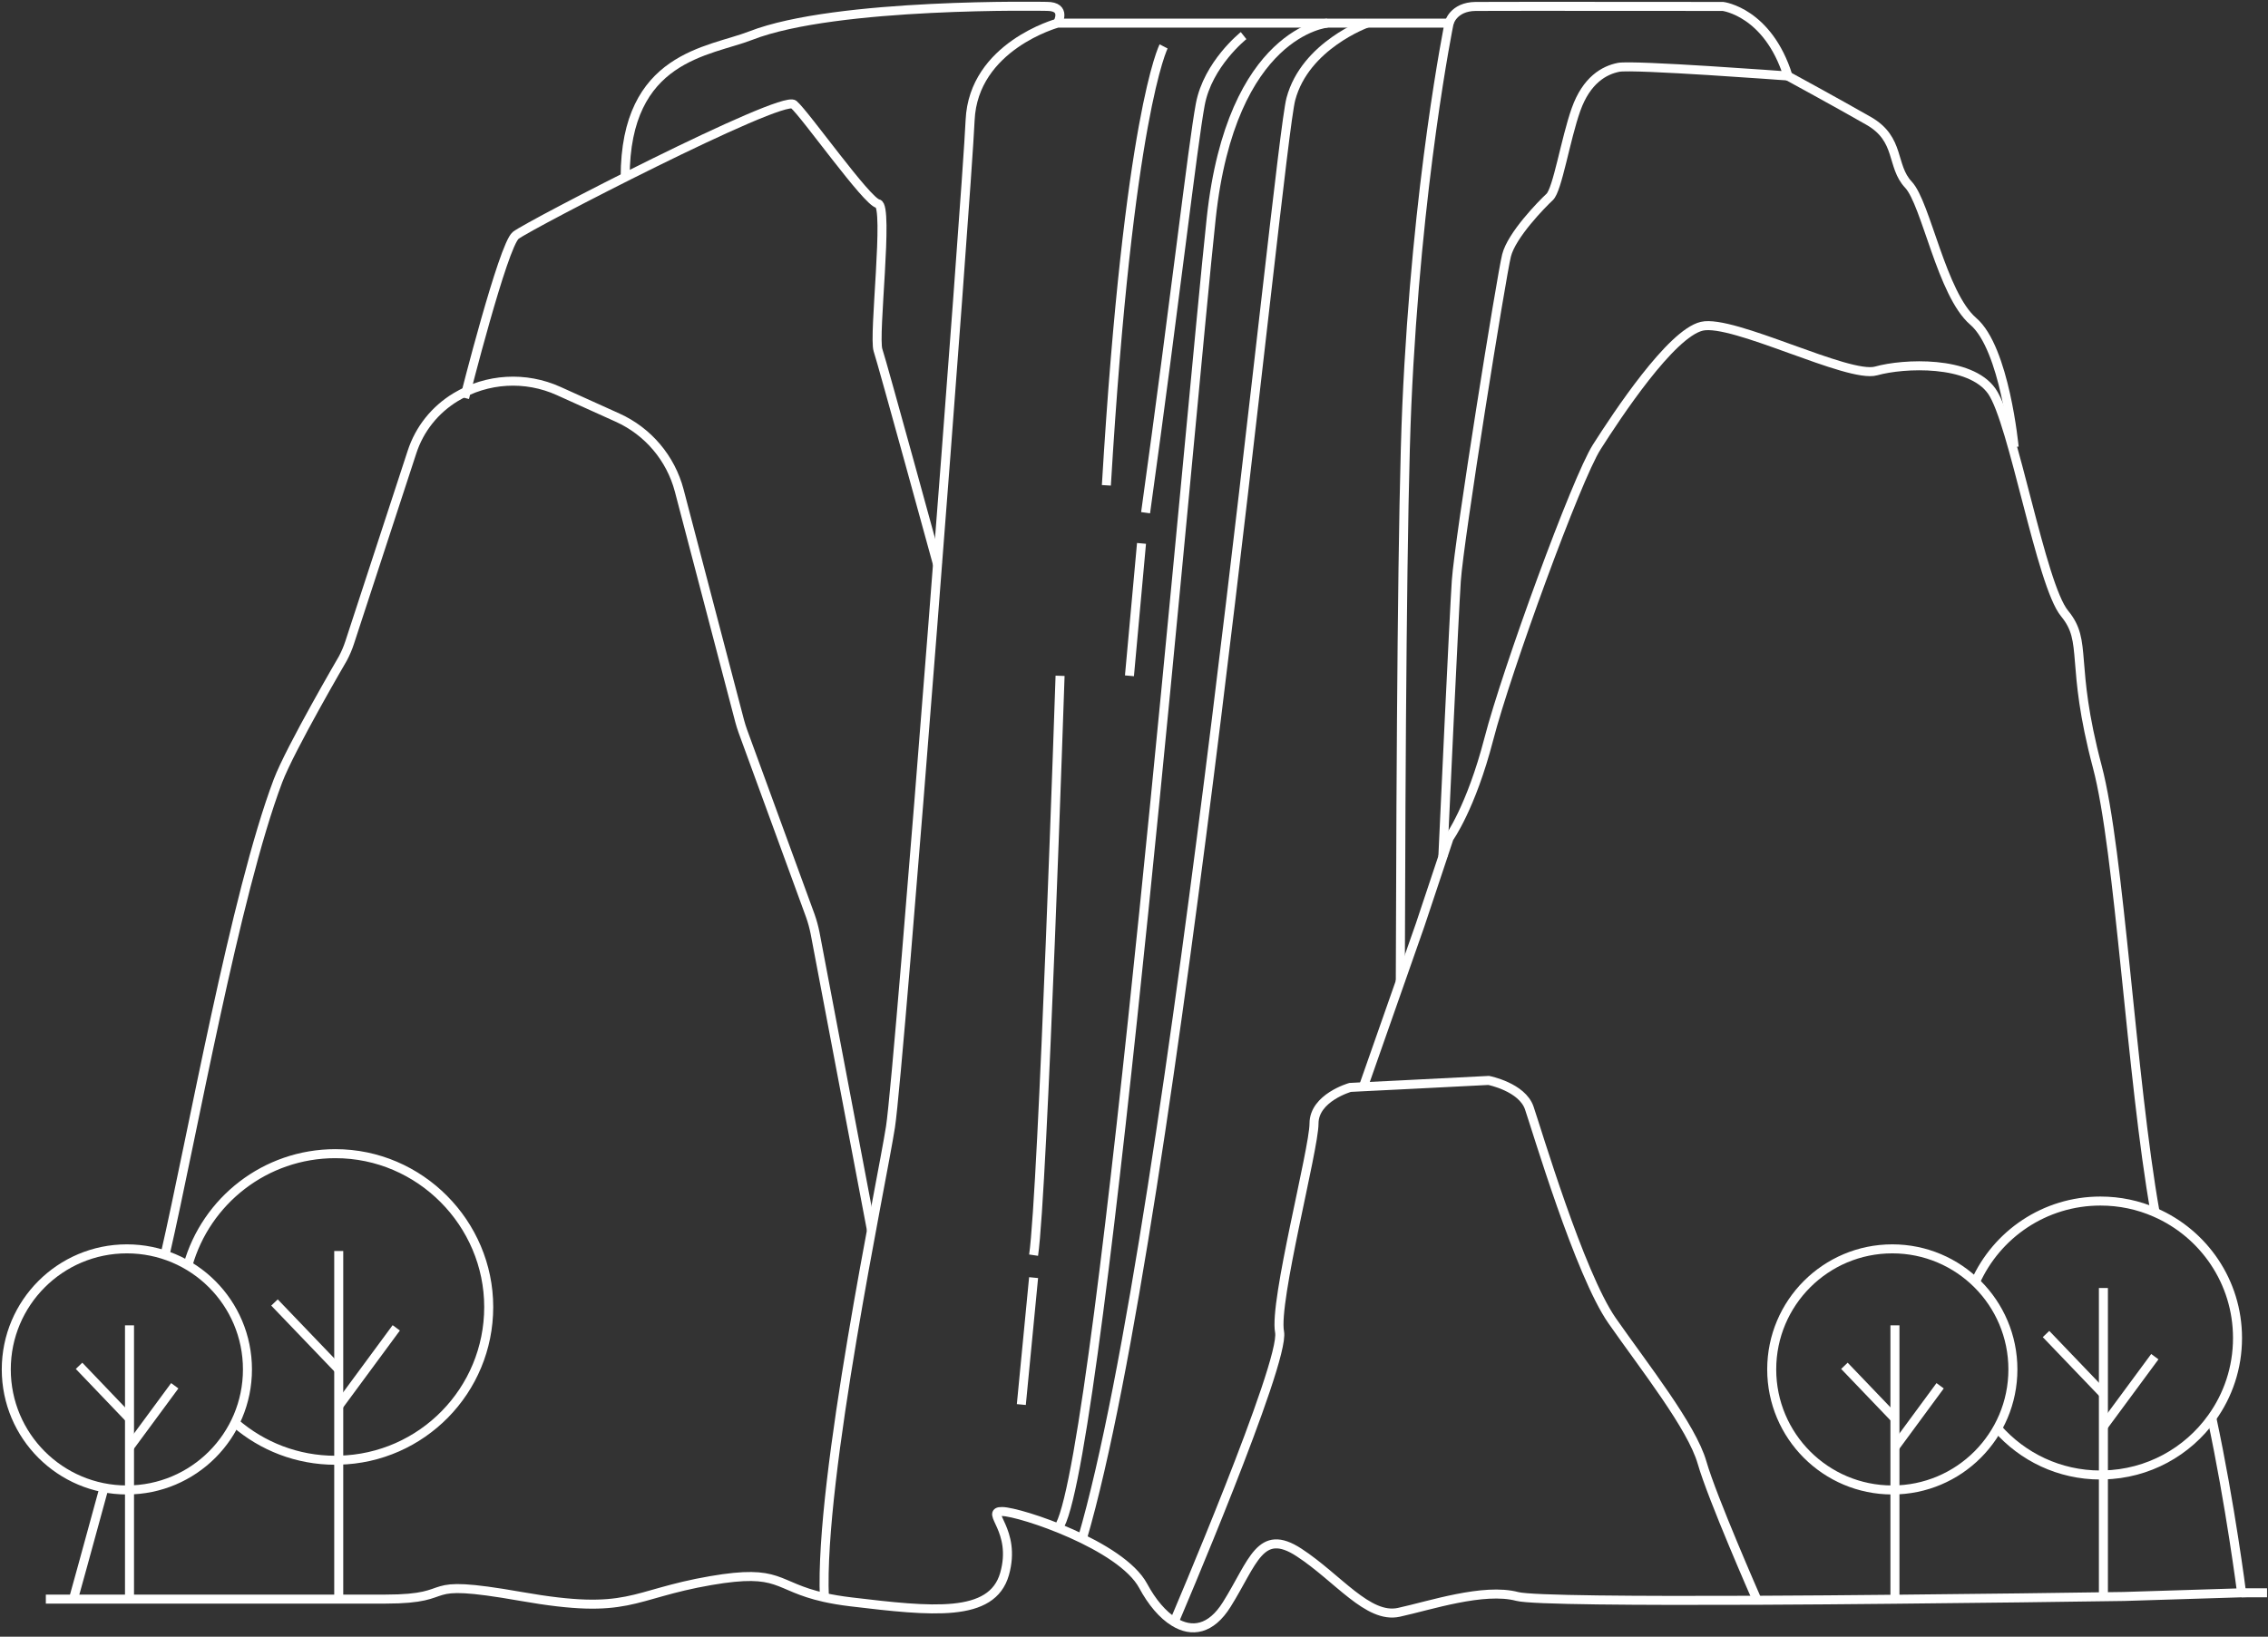 <svg width="302" height="218" viewBox="0 0 302 218" fill="none" xmlns="http://www.w3.org/2000/svg">
<rect x="0" y="0" width="302" height="218" fill="#333333" stroke="none"/>
<path d="M186.46 130.732C186.543 99.013 186.746 67.424 187.327 54.07C188.638 24.197 192.957 3.082 192.957 3.082H140.824C140.824 3.082 129.621 6.127 129.178 16.011C128.744 25.904 119.774 142.453 118.574 150.103C117.393 157.67 109.087 196.883 109.77 212.775" stroke="white" stroke-width="1.2" stroke-miterlimit="10"/>
<path d="M144.119 204.949C156.448 162.875 170.153 19.694 171.888 13.187C173.798 6.017 182.039 3.082 182.039 3.082" stroke="white" stroke-width="1.2" stroke-miterlimit="10"/>
<path d="M176.751 3.082C176.751 3.082 163.969 4.134 161.284 29.051C158.598 53.969 146.767 192.25 141.156 203.131" stroke="white" stroke-width="1.2" stroke-miterlimit="10"/>
<path d="M165.593 4.743C165.593 4.743 160.831 8.518 159.825 13.907C158.819 19.297 156.512 39.729 152.544 68.291" stroke="white" stroke-width="1.2" stroke-miterlimit="10"/>
<path d="M152 72.379L150.394 90.015" stroke="white" stroke-width="1.2" stroke-miterlimit="10"/>
<path d="M154.944 6.182C154.944 6.182 150.274 15.143 147.321 64.645" stroke="white" stroke-width="1.2" stroke-miterlimit="10"/>
<path d="M141.156 90.015C141.156 90.015 138.867 158.768 137.631 167.184" stroke="white" stroke-width="1.2" stroke-miterlimit="10"/>
<path d="M137.631 170.175L135.997 187.082" stroke="white" stroke-width="1.2" stroke-miterlimit="10"/>
<path d="M192.957 3.081C192.957 3.081 193.492 0.894 196.482 0.857C199.481 0.829 229.428 0.857 229.428 0.857C229.428 0.857 235.399 1.586 238.084 10.123C238.084 10.123 217.412 8.581 215.521 8.969C213.619 9.347 211.257 10.649 209.854 14.598C208.451 18.558 207.39 25.267 206.347 26.236C205.314 27.195 201.29 31.302 200.607 34.025C199.924 36.738 194.285 71.853 193.916 77.39C193.593 82.336 192.375 108.629 192.126 114.12" stroke="white" stroke-width="1.2" stroke-miterlimit="10"/>
<path d="M83.247 23.606C83.247 7.428 94.413 6.911 99.969 4.743C111.385 0.294 139.384 0.848 139.384 0.848C142.125 0.848 140.824 3.082 140.824 3.082" stroke="white" stroke-width="1.2" stroke-miterlimit="10"/>
<path d="M238.075 10.133C238.075 10.133 244.554 13.658 248.827 16.104C253.099 18.549 251.77 22.102 254.124 24.603C256.477 27.104 258.544 39.194 262.752 42.802C266.961 46.41 268.197 59.543 268.197 59.543" stroke="white" stroke-width="1.2" stroke-miterlimit="10"/>
<path d="M181.541 144.75L186.459 130.731L189.09 123.229L192.126 114.12L192.956 111.619C192.956 111.619 195.873 107.595 198.244 98.45C200.607 89.304 209.909 63.787 212.622 59.533C215.336 55.278 222.479 44.444 226.604 43.456C230.738 42.478 246.132 50.452 249.814 49.409C253.487 48.375 262.346 47.988 265.226 52.113C268.114 56.247 271.75 77.888 274.916 81.718C278.072 85.548 275.571 88.16 279.272 102.132C282.243 113.308 283.794 143.642 286.968 161.49" stroke="white" stroke-width="1.2" stroke-miterlimit="10"/>
<path d="M294.517 188.854C296.99 200.408 298.485 212.156 298.485 212.156L282.824 212.645C282.824 212.645 281.846 212.663 280.093 212.682C275.22 212.756 264.404 212.903 252.324 213.014C246.334 213.079 240.022 213.125 233.977 213.152C218.03 213.217 203.892 213.134 202.037 212.645C197.552 211.454 190.372 213.863 186.265 214.758C182.159 215.653 178.163 210.172 172.976 206.785C167.79 203.398 166.885 208.058 163.36 213.697C161.237 217.102 158.681 217.471 156.346 216.032C154.814 215.1 153.375 213.383 152.221 211.233C149.314 205.825 135.877 201.368 133.45 201.331C131.032 201.284 135.434 203.767 133.764 209.646C132.093 215.524 124.074 214.647 113.322 213.365C111.929 213.199 110.766 212.996 109.769 212.774C103.088 211.279 104.075 208.907 94.644 210.532C83.809 212.396 83.939 215.201 69.403 212.645C54.878 210.089 61.596 212.996 51.306 212.996H6.104" stroke="white" stroke-width="1.2" stroke-miterlimit="10"/>
<path d="M156.347 216.032C156.347 216.032 171.159 181.415 170.383 177.419C169.608 173.423 174.97 153.093 174.97 149.65C174.97 146.208 179.778 144.842 179.778 144.842L181.541 144.75L186.432 144.51L198.226 143.91C198.226 143.91 202.674 144.778 203.634 147.583C204.603 150.389 210.306 169.649 214.653 175.897C219.009 182.135 225.266 190.026 226.641 194.815C227.998 199.54 233.802 212.737 233.978 213.152" stroke="white" stroke-width="1.2" stroke-miterlimit="10"/>
<path d="M124.84 75.175C124.84 75.175 117.54 48.523 116.912 46.641C116.285 44.758 118.38 27.381 116.912 27.131C115.445 26.882 107.269 15.273 105.69 13.916C104.112 12.559 70.354 30.011 68.674 31.349C66.995 32.687 61.864 52.999 61.864 52.999" stroke="white" stroke-width="1.2" stroke-miterlimit="10"/>
<path d="M21.977 167.148C25.614 151.321 31.289 119.196 37.011 104.015C38.644 99.705 45.649 87.717 45.649 87.717C46.009 87.043 46.313 86.333 46.553 85.604L54.859 60.216C55.357 58.684 56.123 57.263 57.111 56.026C58.098 54.789 59.316 53.719 60.692 52.888C64.854 50.378 69.975 50.083 74.396 52.085L82.24 55.629C86.301 57.466 89.309 61.028 90.445 65.338L98.501 96.078C98.621 96.521 98.76 96.964 98.916 97.398L107.896 121.964C108.164 122.721 108.376 123.496 108.533 124.281L116.045 163.872" stroke="white" stroke-width="1.2" stroke-miterlimit="10"/>
<path d="M9.777 212.995C9.777 212.995 11.595 206.47 13.856 198.155" stroke="white" stroke-width="1.2" stroke-miterlimit="10"/>
<path d="M251.973 198.459C260.842 198.459 268.031 191.27 268.031 182.402C268.031 173.533 260.842 166.344 251.973 166.344C243.105 166.344 235.916 173.533 235.916 182.402C235.916 191.27 243.105 198.459 251.973 198.459Z" stroke="white" stroke-width="1.2" stroke-miterlimit="10"/>
<path d="M245.596 181.922L252.324 188.945" stroke="white" stroke-width="1.2" stroke-miterlimit="10"/>
<path d="M252.324 176.532V213.022" stroke="white" stroke-width="1.2" stroke-miterlimit="10"/>
<path d="M252.324 192.757L258.341 184.58" stroke="white" stroke-width="1.2" stroke-miterlimit="10"/>
<path d="M265.973 190.246C269.314 194.058 274.214 196.466 279.687 196.466C279.825 196.466 279.954 196.466 280.093 196.457C286.045 196.328 291.287 193.366 294.517 188.853C296.676 185.863 297.941 182.19 297.941 178.222C297.941 170.728 293.428 164.296 286.968 161.49C284.744 160.512 282.28 159.977 279.687 159.977C272.267 159.977 265.88 164.406 263.038 170.765" stroke="white" stroke-width="1.2" stroke-miterlimit="10"/>
<path d="M272.442 177.687L280.083 185.66" stroke="white" stroke-width="1.2" stroke-miterlimit="10"/>
<path d="M280.083 171.559V213.023" stroke="white" stroke-width="1.2" stroke-miterlimit="10"/>
<path d="M280.083 189.988L286.931 180.704" stroke="white" stroke-width="1.2" stroke-miterlimit="10"/>
<path d="M31.327 189.537C34.907 192.637 39.568 194.502 44.662 194.502C44.81 194.502 44.957 194.502 45.105 194.492C56.179 194.262 65.076 185.218 65.076 174.088C65.076 162.958 55.939 153.665 44.662 153.665C35.313 153.665 27.441 159.94 25.023 168.514" stroke="white" stroke-width="1.2" stroke-miterlimit="10"/>
<path d="M36.55 173.488L45.105 182.412" stroke="white" stroke-width="1.2" stroke-miterlimit="10"/>
<path d="M45.105 166.631V213.023" stroke="white" stroke-width="1.2" stroke-miterlimit="10"/>
<path d="M45.105 187.258L52.765 176.866" stroke="white" stroke-width="1.2" stroke-miterlimit="10"/>
<path d="M16.893 198.459C25.761 198.459 32.95 191.27 32.95 182.402C32.95 173.533 25.761 166.344 16.893 166.344C8.024 166.344 0.835 173.533 0.835 182.402C0.835 191.27 8.024 198.459 16.893 198.459Z" stroke="white" stroke-width="1.2" stroke-miterlimit="10"/>
<path d="M10.525 181.922L17.243 188.945" stroke="white" stroke-width="1.2" stroke-miterlimit="10"/>
<path d="M17.244 176.532V213.022" stroke="white" stroke-width="1.2" stroke-miterlimit="10"/>
<path d="M17.244 192.757L23.27 184.58" stroke="white" stroke-width="1.2" stroke-miterlimit="10"/>
<path d="M298.485 212.155H301.872" stroke="white" stroke-width="1.2" stroke-miterlimit="10"/>
</svg>
